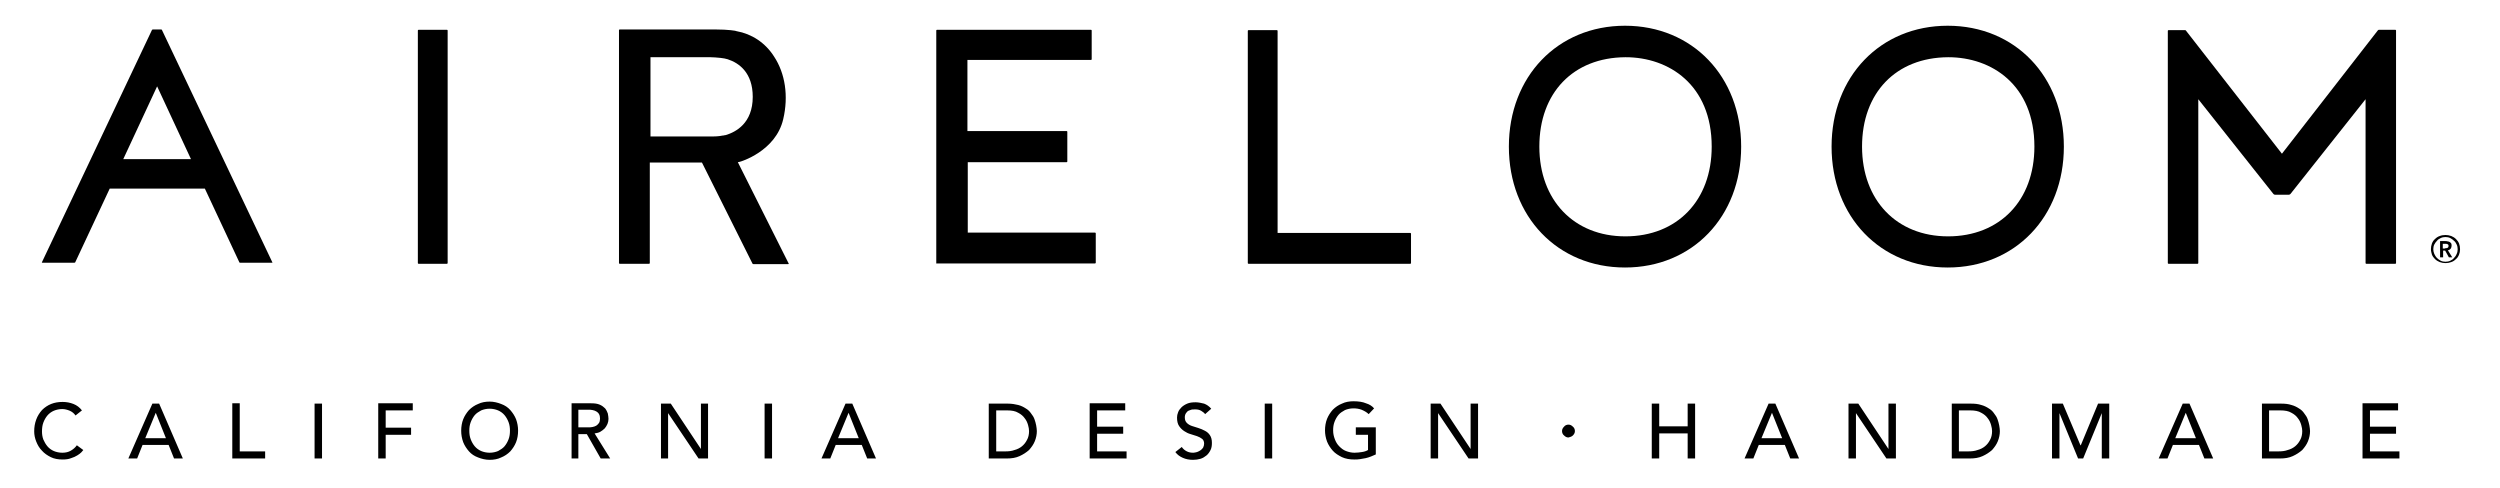 <?xml version="1.0" encoding="utf-8"?>
<!-- Generator: Adobe Illustrator 21.0.2, SVG Export Plug-In . SVG Version: 6.00 Build 0)  -->
<svg version="1.1" id="Layer_1" xmlns="http://www.w3.org/2000/svg" xmlns:xlink="http://www.w3.org/1999/xlink" x="0px" y="0px"
	 viewBox="0 0 738.3 144" style="enable-background:new 0 0 738.3 144;" xml:space="preserve">
<path d="M123.4,77.7V9c0-0.1,0.1-0.2,0.2-0.2h8.4c0.1,0,0.2,0.1,0.2,0.2v68.7c0,0.1-0.1,0.2-0.2,0.2h-8.4
	C123.5,77.9,123.4,77.8,123.4,77.7"/>
<path d="M276.5,77.7l0-68.7c0-0.1,0.1-0.2,0.2-0.2h45.5c0.1,0,0.2,0.1,0.2,0.2v8.5c0,0.1-0.1,0.2-0.2,0.2h-36.5v21H315
	c0.1,0,0.2,0.1,0.2,0.2v8.8c0,0.1-0.1,0.2-0.2,0.2h-29.2v20.8h37.6c0.1,0,0.2,0.1,0.2,0.2v8.7c0,0.1-0.1,0.2-0.2,0.2h-46.6
	C276.6,77.9,276.5,77.8,276.5,77.7"/>
<path d="M368.5,77.7V9.1c0-0.1,0.1-0.2,0.2-0.2h8.4c0.1,0,0.2,0.1,0.2,0.2l0,59.7l39.2,0c0.1,0,0.2,0.1,0.2,0.2v8.7
	c0,0.1-0.1,0.2-0.2,0.2l-47.8,0C368.6,77.9,368.5,77.8,368.5,77.7"/>
<path d="M480,16.9c-15.4,0.1-25.4,10.5-25.4,26.4c0,15.8,10.2,26.5,25.4,26.5c15.3,0,25.5-10.6,25.5-26.5
	c0-18.3-12.7-26.4-25.4-26.4h0H480z M479.9,79c-19.9,0-34.3-15-34.3-35.7c0-20.7,14.4-35.7,34.3-35.7c19.9,0,34.3,15,34.3,35.7
	C514.2,64,499.8,79,479.9,79"/>
<path d="M575.3,16.9c-15.4,0.1-25.4,10.5-25.4,26.4c0,15.8,10.2,26.5,25.4,26.5c15.3,0,25.5-10.6,25.5-26.5
	c0-18.3-12.7-26.4-25.4-26.4h0H575.3z M575.2,79c-19.9,0-34.3-15-34.3-35.7c0-20.7,14.4-35.7,34.3-35.7c19.9,0,34.3,15,34.3,35.7
	C609.5,64,595.1,79,575.2,79"/>
<path d="M640.2,77.7V9.1c0-0.1,0.1-0.2,0.2-0.2l4.9,0c0.1,0,0.3,0.1,0.3,0.2l28.3,36.3L702.2,9c0.1-0.1,0.2-0.2,0.3-0.2h4.9
	c0.1,0,0.2,0.1,0.2,0.2l0,68.7c0,0.1-0.1,0.2-0.2,0.2h-8.6c-0.1,0-0.2-0.1-0.2-0.2l0-48.4l-22.2,28c-0.1,0.1-0.3,0.2-0.4,0.2h-4.2
	c-0.1,0-0.3-0.1-0.4-0.2l-22.2-28v48.4c0,0.1-0.1,0.2-0.2,0.2h-8.6C640.3,77.9,640.2,77.8,640.2,77.7"/>
<path d="M191.9,40.3l18.7,0c0.3,0,1.6,0,3-0.3l0.2,0c0.1,0,0.2-0.1,0.3-0.1c0.1,0,0.1,0,0.2,0c3-0.9,8-3.5,8-11.3
	c0-7.1-4-10-7.4-11.1c-0.6-0.2-1.3-0.3-2.1-0.4c-0.7-0.1-2.5-0.2-2.9-0.2l-17.8,0V40.3z M182.8,77.7l0-68.8c0-0.1,0.1-0.2,0.2-0.2
	c3.6,0,19.6,0,26,0h2.2c3.9,0,6.3,0.4,6.3,0.5c4.5,0.8,8.5,3.4,11.1,7.5c3.3,5,4.3,11.7,2.7,18.5c-2.2,9.5-12.7,12.6-12.9,12.6
	l-0.5,0.1l15,29.9c0.1,0.1,0,0.2-0.1,0.2h-10.3c-0.1,0-0.3-0.1-0.3-0.2L207.3,48h-15.4v29.7c0,0.1-0.1,0.2-0.2,0.2h-8.7
	C182.9,77.9,182.8,77.8,182.8,77.7"/>
<path d="M36.4,47l10-21.5l10,21.5H36.4z M80.4,77.4L47.8,8.8c0,0-0.1-0.1-0.2-0.1h-2.5c0,0-0.1,0.1-0.2,0.1L12.4,77.4
	c-0.1,0.1,0,0.2,0.1,0.2H22c0,0,0.1-0.1,0.2-0.1l10.2-21.8h28.1l10.2,21.8c0,0,0.1,0.1,0.2,0.1h9.5C80.4,77.6,80.5,77.5,80.4,77.4"
	/>
<path d="M697.7,135.4h10.9v-2.1h-8.7v-5.2h7.7V126h-7.7v-4.8h8.3v-2.1h-10.5V135.4z M670.2,121.2h3.3c1.3,0,2.4,0.2,3.2,0.7
	c0.8,0.4,1.5,1,1.9,1.6c0.5,0.6,0.8,1.3,1,2s0.3,1.3,0.3,1.8c0,1-0.2,1.9-0.6,2.6c-0.4,0.8-0.9,1.4-1.5,1.9
	c-0.6,0.5-1.4,0.9-2.2,1.1c-0.8,0.3-1.7,0.4-2.7,0.4h-2.8V121.2z M668,135.4h5.3c1.5,0,2.7-0.2,3.8-0.7c1.1-0.5,2-1.1,2.8-1.8
	c0.7-0.8,1.3-1.6,1.7-2.6c0.4-1,0.6-2,0.6-3c0-0.5-0.1-1.1-0.2-1.7s-0.3-1.2-0.5-1.8c-0.2-0.6-0.6-1.2-1-1.7
	c-0.4-0.6-0.9-1.1-1.6-1.5c-0.6-0.4-1.4-0.8-2.2-1c-0.9-0.3-1.9-0.4-3-0.4H668V135.4z M642.4,129.4l3.1-7.5h0l3,7.5H642.4z
	 M637.5,135.4h2.6l1.6-4h7.7l1.6,4h2.6l-7-16.2h-2L637.5,135.4z M606,135.4h2.2V122h0l5.5,13.4h1.5l5.5-13.4h0v13.4h2.2v-16.2h-3.3
	l-5.1,12.3h-0.1l-5.2-12.3H606V135.4z M578.6,121.2h3.3c1.3,0,2.4,0.2,3.2,0.7c0.8,0.4,1.5,1,1.9,1.6c0.5,0.6,0.8,1.3,1,2
	c0.2,0.7,0.3,1.3,0.3,1.8c0,1-0.2,1.9-0.6,2.6c-0.4,0.8-0.9,1.4-1.5,1.9c-0.6,0.5-1.4,0.9-2.2,1.1c-0.8,0.3-1.7,0.4-2.7,0.4h-2.8
	V121.2z M576.4,135.4h5.3c1.5,0,2.7-0.2,3.8-0.7c1.1-0.5,2-1.1,2.8-1.8c0.7-0.8,1.3-1.6,1.7-2.6c0.4-1,0.6-2,0.6-3
	c0-0.5-0.1-1.1-0.2-1.7s-0.3-1.2-0.5-1.8c-0.2-0.6-0.6-1.2-1-1.7c-0.4-0.6-0.9-1.1-1.6-1.5c-0.6-0.4-1.4-0.8-2.2-1
	c-0.9-0.3-1.9-0.4-3-0.4h-5.7V135.4z M545.9,135.4h2.2V122h0l9,13.4h2.8v-16.2h-2.2v13.4h0l-8.9-13.4h-2.9V135.4z M520.2,129.4
	l3.1-7.5h0l3,7.5H520.2z M515.2,135.4h2.6l1.6-4h7.7l1.6,4h2.6l-7-16.2h-2L515.2,135.4z M487.8,135.4h2.2v-7.4h8.4v7.4h2.2v-16.2
	h-2.2v6.7H490v-6.7h-2.2V135.4z M464.5,128.6c0.4-0.4,0.6-0.8,0.6-1.3c0-0.5-0.2-1-0.6-1.3c-0.4-0.4-0.8-0.6-1.3-0.6
	c-0.5,0-1,0.2-1.3,0.6c-0.4,0.4-0.6,0.8-0.6,1.3c0,0.5,0.2,1,0.6,1.3c0.4,0.4,0.8,0.6,1.3,0.6C463.7,129.1,464.2,128.9,464.5,128.6
	 M422.5,135.4h2.2V122h0l9,13.4h2.8v-16.2h-2.2v13.4h0l-8.9-13.4h-2.9V135.4z M400.4,126.3v2.1h3.6v4.5c-0.5,0.3-1.1,0.5-1.8,0.6
	c-0.7,0.1-1.4,0.2-2.2,0.2c-0.9,0-1.7-0.2-2.5-0.5c-0.8-0.3-1.4-0.8-2-1.4c-0.6-0.6-1-1.3-1.3-2.1c-0.3-0.8-0.5-1.6-0.5-2.6
	c0-0.9,0.1-1.7,0.4-2.5c0.3-0.8,0.7-1.5,1.2-2.1c0.5-0.6,1.2-1,1.9-1.4c0.7-0.3,1.6-0.5,2.5-0.5c0.8,0,1.6,0.1,2.4,0.4
	c0.7,0.3,1.5,0.7,2.1,1.3l1.6-1.7c-0.6-0.7-1.4-1.2-2.4-1.5c-0.9-0.4-2.2-0.6-3.7-0.6c-1.2,0-2.4,0.2-3.4,0.7c-1,0.4-1.9,1-2.7,1.8
	c-0.7,0.8-1.3,1.7-1.7,2.7c-0.4,1-0.6,2.2-0.6,3.4c0,1.1,0.2,2.2,0.6,3.3c0.4,1,1,1.9,1.7,2.7c0.7,0.8,1.7,1.4,2.7,1.9
	c1.1,0.5,2.3,0.7,3.7,0.7c0.5,0,1,0,1.6-0.1c0.6-0.1,1.1-0.2,1.7-0.3c0.5-0.1,1.1-0.3,1.6-0.5c0.5-0.2,1-0.4,1.4-0.6v-8H400.4z
	 M373.5,135.4h2.2v-16.2h-2.2V135.4z M347.1,133.5c0.6,0.8,1.3,1.3,2.2,1.7c0.9,0.4,1.9,0.6,3,0.6c0.8,0,1.5-0.1,2.2-0.3
	c0.7-0.2,1.3-0.6,1.8-1c0.5-0.4,0.9-1,1.2-1.6c0.3-0.6,0.4-1.3,0.4-2.1c0-1-0.2-1.7-0.6-2.3c-0.4-0.6-0.9-1-1.5-1.3
	c-0.6-0.3-1.2-0.6-1.9-0.8c-0.7-0.2-1.3-0.4-1.9-0.6c-0.6-0.2-1.1-0.5-1.5-0.9c-0.4-0.4-0.6-0.9-0.6-1.6c0-0.2,0-0.5,0.1-0.8
	c0.1-0.3,0.3-0.6,0.5-0.8c0.2-0.3,0.6-0.5,1-0.6c0.4-0.2,0.9-0.2,1.5-0.2c0.6,0,1.2,0.1,1.7,0.4c0.5,0.3,0.9,0.6,1.2,1l1.8-1.6
	c-0.6-0.7-1.3-1.2-2.1-1.5c-0.8-0.2-1.7-0.4-2.5-0.4c-1,0-1.8,0.1-2.5,0.4c-0.7,0.3-1.3,0.7-1.7,1.1c-0.4,0.4-0.8,0.9-1,1.5
	c-0.2,0.5-0.3,1-0.3,1.5c0,1.1,0.2,1.9,0.6,2.5c0.4,0.6,0.9,1.1,1.5,1.5c0.6,0.4,1.2,0.7,1.9,0.9c0.7,0.2,1.3,0.4,1.9,0.6
	c0.6,0.2,1.1,0.5,1.5,0.8c0.4,0.3,0.6,0.8,0.6,1.4c0,0.4-0.1,0.8-0.3,1.2c-0.2,0.3-0.5,0.6-0.8,0.8c-0.3,0.2-0.7,0.4-1,0.5
	c-0.4,0.1-0.8,0.2-1.1,0.2c-0.7,0-1.3-0.1-1.9-0.4c-0.6-0.3-1.1-0.7-1.5-1.3L347.1,133.5z M321.8,135.4h10.9v-2.1H324v-5.2h7.7V126
	H324v-4.8h8.3v-2.1h-10.5V135.4z M294.2,121.2h3.3c1.3,0,2.4,0.2,3.2,0.7c0.8,0.4,1.5,1,1.9,1.6c0.5,0.6,0.8,1.3,1,2
	c0.2,0.7,0.3,1.3,0.3,1.8c0,1-0.2,1.9-0.6,2.6c-0.4,0.8-0.9,1.4-1.5,1.9c-0.6,0.5-1.4,0.9-2.2,1.1c-0.8,0.3-1.7,0.4-2.6,0.4h-2.8
	V121.2z M292,135.4h5.3c1.5,0,2.7-0.2,3.8-0.7c1.1-0.5,2-1.1,2.8-1.8c0.7-0.8,1.3-1.6,1.7-2.6c0.4-1,0.6-2,0.6-3
	c0-0.5-0.1-1.1-0.2-1.7c-0.1-0.6-0.3-1.2-0.5-1.8c-0.2-0.6-0.6-1.2-1-1.7c-0.4-0.6-0.9-1.1-1.6-1.5c-0.6-0.4-1.4-0.8-2.2-1
	s-1.9-0.4-3-0.4H292V135.4z M247.5,129.4l3.1-7.5h0l3,7.5H247.5z M242.6,135.4h2.6l1.6-4h7.7l1.6,4h2.6l-7-16.2h-2L242.6,135.4z
	 M225.8,135.4h2.2v-16.2h-2.2V135.4z M195.1,135.4h2.2V122h0l9,13.4h2.8v-16.2H207v13.4h0l-8.9-13.4h-2.9V135.4z M170.8,121h2.9
	c0.4,0,0.9,0,1.3,0.1c0.4,0.1,0.8,0.2,1.1,0.4c0.3,0.2,0.6,0.4,0.8,0.8c0.2,0.3,0.3,0.8,0.3,1.3s-0.1,1-0.3,1.3
	c-0.2,0.3-0.5,0.6-0.8,0.8c-0.3,0.2-0.7,0.3-1.1,0.4c-0.4,0.1-0.8,0.1-1.3,0.1h-2.9V121z M168.6,135.4h2.2v-7.2h2.5l4.1,7.2h2.8
	l-4.6-7.4c0.6-0.1,1.2-0.2,1.7-0.5c0.5-0.3,0.9-0.6,1.3-1c0.3-0.4,0.6-0.8,0.8-1.3c0.2-0.5,0.3-1,0.3-1.5c0-0.5-0.1-1-0.2-1.6
	c-0.2-0.5-0.4-1-0.8-1.5c-0.4-0.4-0.9-0.8-1.6-1.1c-0.7-0.3-1.5-0.4-2.6-0.4h-5.7V135.4z M142.1,133.2c-0.7-0.3-1.4-0.8-1.9-1.4
	c-0.5-0.6-0.9-1.3-1.2-2.1c-0.3-0.8-0.4-1.6-0.4-2.5c0-0.9,0.1-1.7,0.4-2.5c0.3-0.8,0.7-1.5,1.2-2.1c0.5-0.6,1.2-1,1.9-1.4
	c0.7-0.3,1.6-0.5,2.5-0.5c0.9,0,1.8,0.2,2.5,0.5c0.7,0.3,1.4,0.8,1.9,1.4c0.5,0.6,0.9,1.3,1.2,2.1c0.3,0.8,0.4,1.6,0.4,2.5
	c0,0.9-0.1,1.7-0.4,2.5c-0.3,0.8-0.7,1.5-1.2,2.1c-0.5,0.6-1.2,1-1.9,1.4c-0.7,0.3-1.6,0.5-2.5,0.5
	C143.7,133.7,142.8,133.5,142.1,133.2 M148,135.1c1-0.4,1.9-1,2.7-1.8c0.7-0.8,1.3-1.7,1.7-2.7c0.4-1,0.6-2.2,0.6-3.4
	c0-1.2-0.2-2.3-0.6-3.4c-0.4-1-1-1.9-1.7-2.7c-0.7-0.8-1.6-1.4-2.7-1.8c-1-0.4-2.2-0.7-3.4-0.7c-1.2,0-2.4,0.2-3.4,0.7
	c-1,0.4-1.9,1-2.7,1.8c-0.7,0.8-1.3,1.7-1.7,2.7c-0.4,1-0.6,2.2-0.6,3.4c0,1.2,0.2,2.3,0.6,3.4c0.4,1,1,1.9,1.7,2.7
	c0.7,0.8,1.6,1.4,2.7,1.8c1,0.4,2.2,0.7,3.4,0.7C145.8,135.8,147,135.6,148,135.1 M111.7,135.4h2.2v-7h7.5v-2.1h-7.5v-5.1h8v-2.1
	h-10.2V135.4z M92.9,135.4h2.2v-16.2h-2.2V135.4z M68.6,135.4h9.7v-2.1h-7.5v-14.2h-2.2V135.4z M42.9,129.4l3.1-7.5h0l3,7.5H42.9z
	 M37.9,135.4h2.6l1.6-4h7.7l1.6,4H54l-7-16.2h-2L37.9,135.4z M24.2,121.2c-0.7-0.9-1.5-1.5-2.5-1.9c-1-0.4-2.1-0.6-3.2-0.6
	c-1.3,0-2.4,0.2-3.4,0.6c-1,0.4-1.9,1-2.7,1.8c-0.7,0.8-1.3,1.7-1.7,2.8c-0.4,1.1-0.6,2.2-0.6,3.5c0,1,0.2,2,0.6,3
	c0.4,1,0.9,1.9,1.7,2.7c0.7,0.8,1.6,1.4,2.6,1.9c1,0.5,2.2,0.7,3.5,0.7c0.9,0,1.8-0.1,2.5-0.4c0.7-0.2,1.3-0.5,1.8-0.8
	c0.5-0.3,0.9-0.6,1.2-0.9c0.3-0.3,0.5-0.6,0.6-0.7l-1.9-1.4c-0.5,0.7-1.1,1.2-1.8,1.6c-0.7,0.4-1.5,0.6-2.5,0.6
	c-0.9,0-1.8-0.2-2.5-0.5c-0.7-0.3-1.4-0.8-1.9-1.4c-0.5-0.6-0.9-1.3-1.2-2c-0.3-0.8-0.4-1.6-0.4-2.4c0-0.9,0.1-1.8,0.4-2.6
	c0.3-0.8,0.7-1.5,1.2-2.1c0.5-0.6,1.2-1.1,1.9-1.4c0.7-0.3,1.6-0.5,2.5-0.5c0.7,0,1.5,0.2,2.2,0.5c0.7,0.3,1.3,0.8,1.7,1.4
	L24.2,121.2z"/>
<g>
	<path d="M717.9,73.6c0-0.6,0.1-1.1,0.3-1.7c0.2-0.5,0.5-1,0.9-1.3c0.4-0.4,0.8-0.7,1.4-0.9c0.5-0.2,1.1-0.3,1.7-0.3
		c0.6,0,1.1,0.1,1.7,0.3c0.5,0.2,1,0.5,1.4,0.9c0.4,0.4,0.7,0.8,0.9,1.3c0.2,0.5,0.3,1.1,0.3,1.7c0,0.6-0.1,1.1-0.3,1.6
		c-0.2,0.5-0.5,1-0.9,1.3c-0.4,0.4-0.8,0.7-1.4,0.9c-0.5,0.2-1.1,0.3-1.7,0.3c-0.6,0-1.1-0.1-1.7-0.3c-0.5-0.2-1-0.5-1.4-0.9
		c-0.4-0.4-0.7-0.8-0.9-1.3C718.1,74.8,717.9,74.2,717.9,73.6z M718.6,73.6c0,0.5,0.1,0.9,0.3,1.4c0.2,0.4,0.4,0.8,0.8,1.2
		c0.3,0.3,0.7,0.6,1.1,0.8c0.4,0.2,0.9,0.3,1.4,0.3c0.5,0,1-0.1,1.4-0.3c0.4-0.2,0.8-0.4,1.1-0.8c0.3-0.3,0.6-0.7,0.8-1.2
		c0.2-0.4,0.3-0.9,0.3-1.4c0-0.5-0.1-1-0.3-1.4c-0.2-0.4-0.4-0.8-0.8-1.1c-0.3-0.3-0.7-0.6-1.1-0.8c-0.4-0.2-0.9-0.3-1.4-0.3
		c-0.5,0-1,0.1-1.4,0.3c-0.4,0.2-0.8,0.4-1.1,0.8c-0.3,0.3-0.6,0.7-0.8,1.1C718.7,72.6,718.6,73.1,718.6,73.6z M720.5,71.2h1.7
		c0.2,0,0.4,0,0.7,0.1c0.2,0,0.4,0.1,0.6,0.2c0.2,0.1,0.3,0.3,0.4,0.4c0.1,0.2,0.1,0.4,0.1,0.7c0,0.3-0.1,0.6-0.3,0.9
		c-0.2,0.2-0.5,0.4-0.8,0.4l1.3,2.1h-1l-1.1-2h-0.6v2h-0.9V71.2z M722.1,73.3c0.2,0,0.5,0,0.7-0.1c0.2-0.1,0.3-0.3,0.3-0.6
		c0-0.3-0.1-0.4-0.3-0.5c-0.2-0.1-0.4-0.1-0.6-0.1h-0.8v1.4H722.1z"/>
</g>
</svg>
